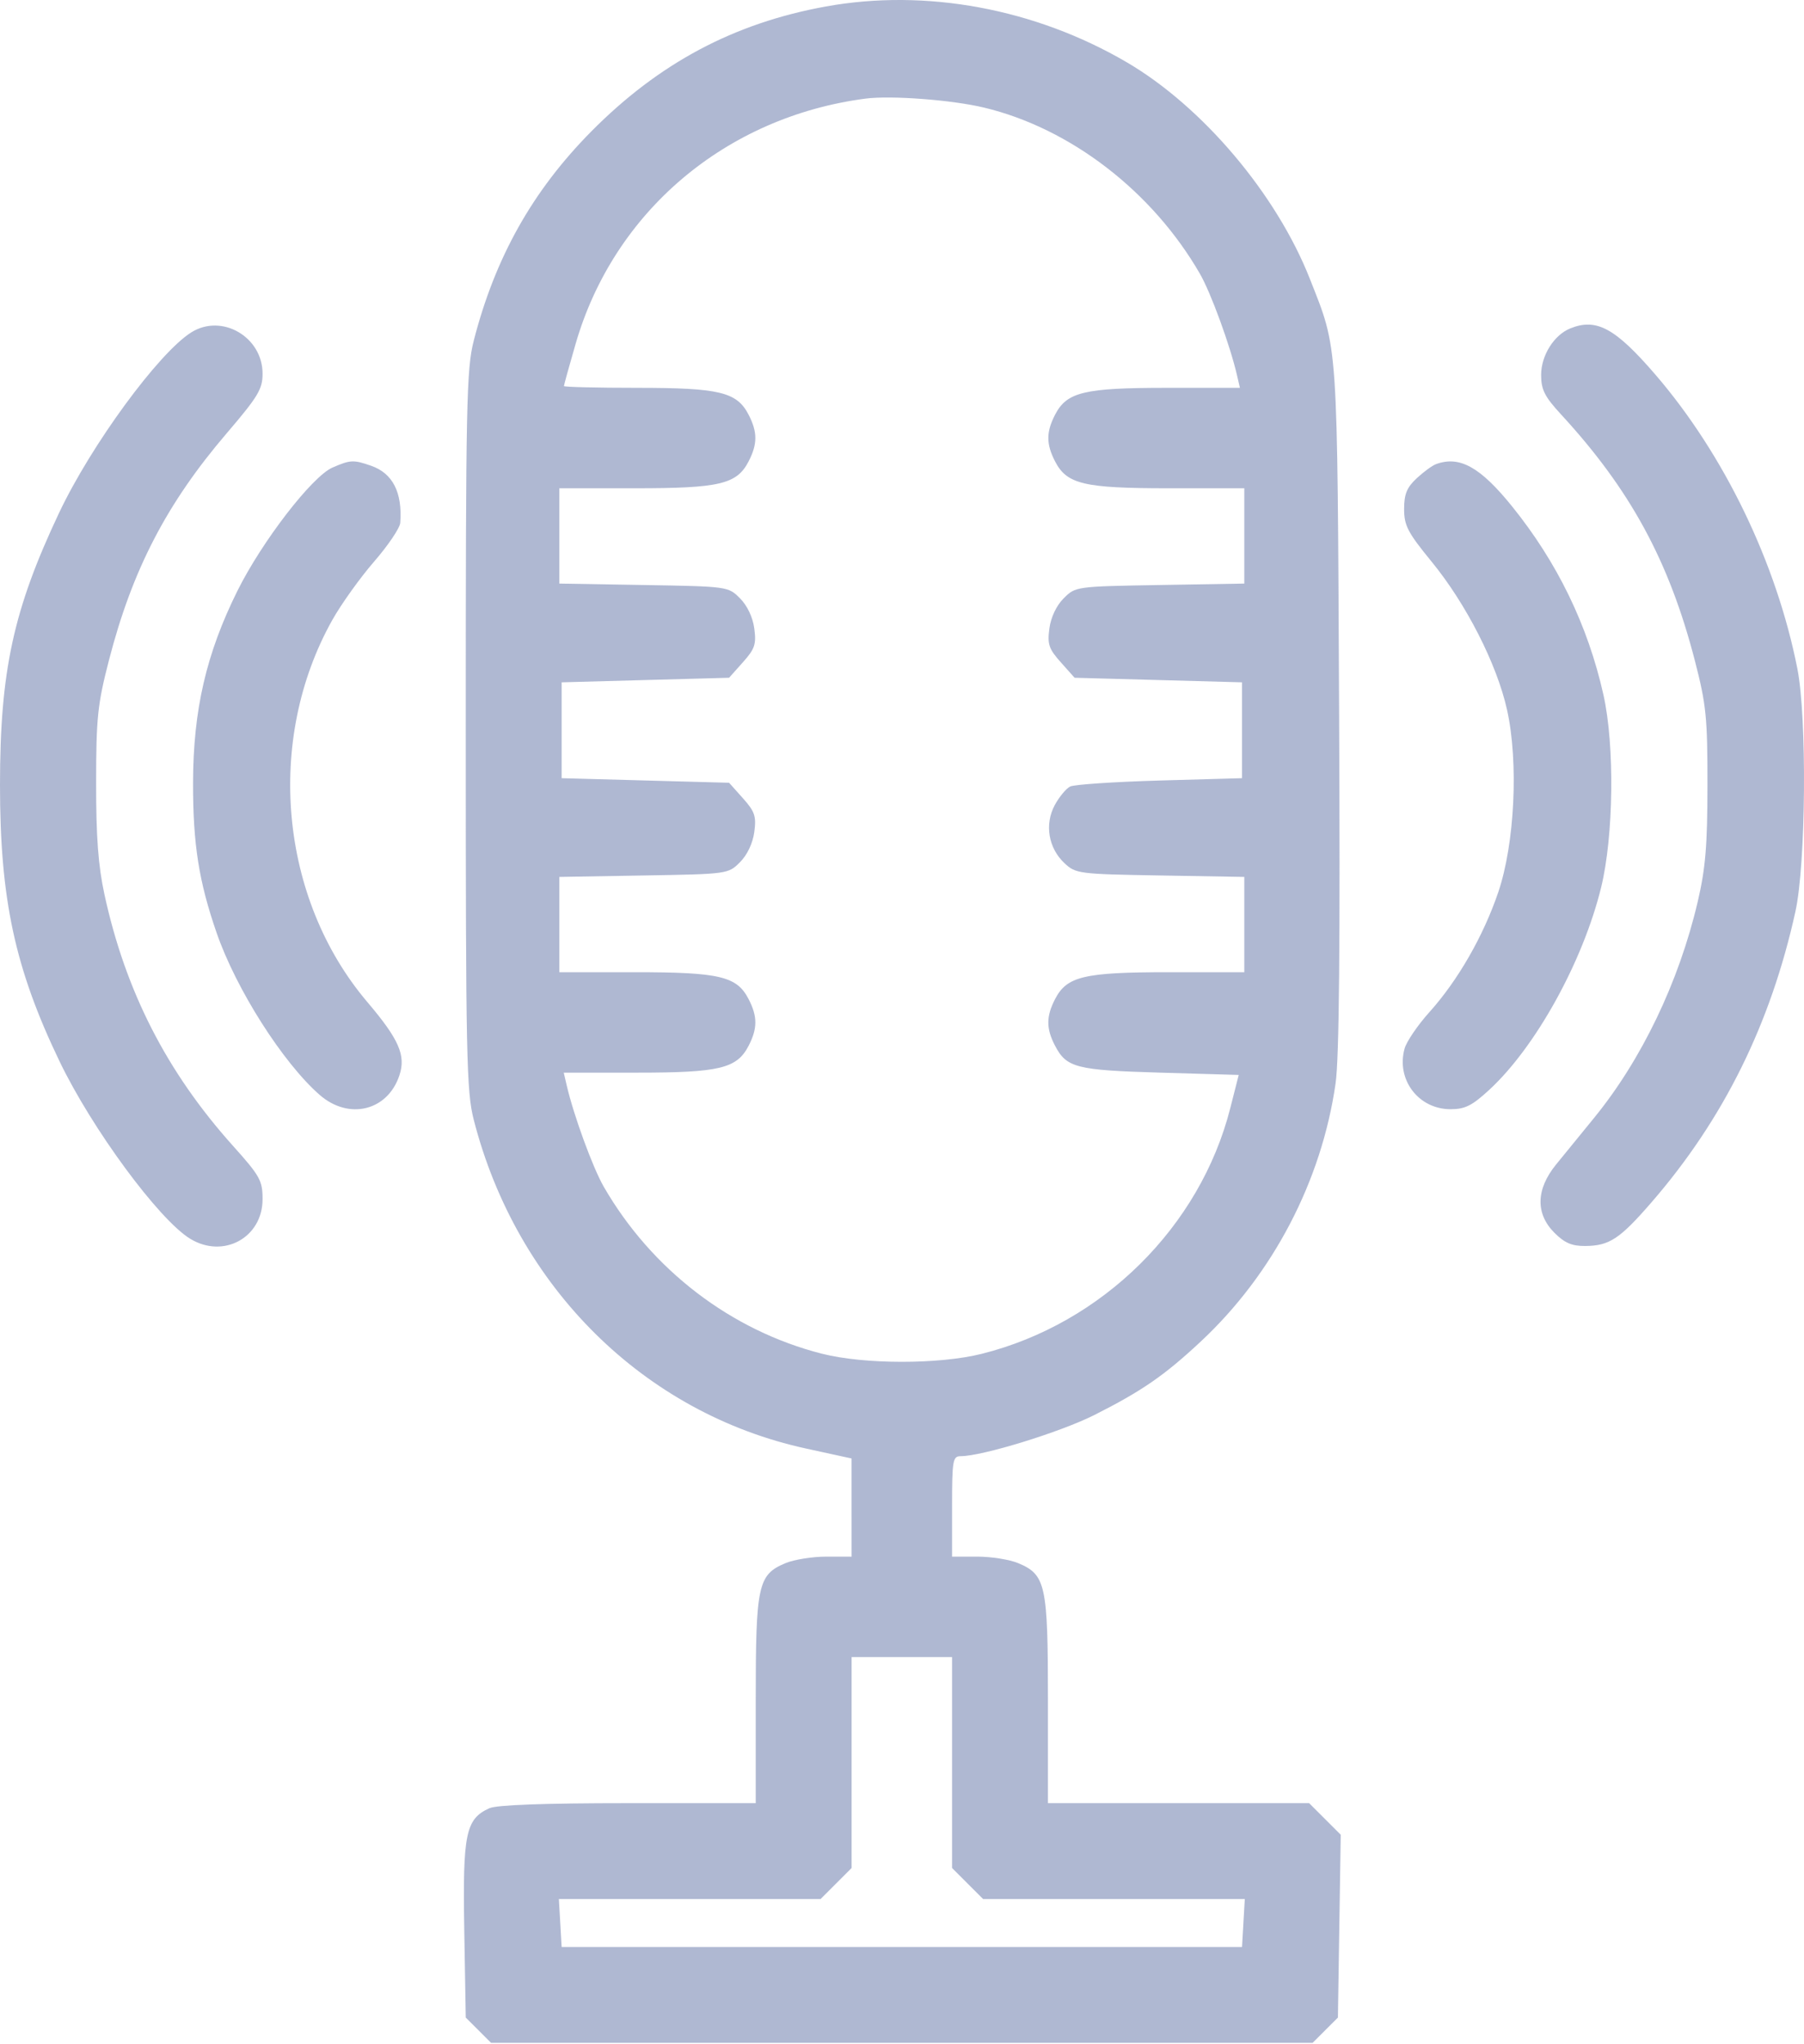 <?xml version="1.0" encoding="UTF-8"?> <svg xmlns="http://www.w3.org/2000/svg" width="60" height="68" viewBox="0 0 60 68" fill="none"> <path fill-rule="evenodd" clip-rule="evenodd" d="M27.465 0.216C24.407 0.771 21.912 2.102 19.662 4.376C17.712 6.348 16.468 8.562 15.758 11.327C15.514 12.279 15.491 13.402 15.491 24.291C15.491 35.175 15.514 36.304 15.758 37.254C17.187 42.819 21.427 47.013 26.81 48.185L28.323 48.515L28.323 50.147L28.324 51.78H27.484C27.022 51.78 26.411 51.877 26.127 51.996C25.208 52.38 25.135 52.715 25.135 56.556V59.981H20.889C18.085 59.981 16.518 60.038 16.272 60.151C15.488 60.508 15.387 60.998 15.441 64.192L15.491 67.113L15.912 67.533L16.333 67.954H29.994H43.656L44.077 67.533L44.498 67.113L44.545 64.072L44.592 61.031L44.067 60.506L43.541 59.981H39.198H34.854V56.556C34.854 52.715 34.782 52.38 33.862 51.996C33.578 51.877 32.967 51.78 32.505 51.78H31.665V50.109C31.665 48.578 31.689 48.439 31.949 48.439C32.669 48.439 35.267 47.639 36.396 47.07C37.983 46.269 38.731 45.752 39.946 44.616C42.341 42.376 43.954 39.285 44.42 36.044C44.541 35.207 44.576 31.442 44.537 23.532C44.477 11.18 44.511 11.677 43.565 9.275C42.453 6.452 39.994 3.545 37.471 2.069C34.421 0.285 30.791 -0.387 27.465 0.216ZM32.728 3.579C35.601 4.267 38.325 6.363 39.907 9.104C40.271 9.734 40.913 11.489 41.142 12.483L41.239 12.901H38.801C36.059 12.901 35.482 13.04 35.092 13.793C34.792 14.374 34.792 14.769 35.092 15.35C35.484 16.108 36.054 16.242 38.874 16.242H41.385V17.827V19.412L38.578 19.46C35.787 19.507 35.77 19.509 35.378 19.902C35.136 20.143 34.952 20.532 34.902 20.905C34.831 21.43 34.884 21.586 35.28 22.029L35.74 22.545L38.524 22.621L41.309 22.697V24.291V25.886L38.575 25.963C37.072 26.006 35.731 26.096 35.595 26.162C35.459 26.229 35.228 26.508 35.08 26.782C34.737 27.419 34.868 28.209 35.4 28.709C35.778 29.064 35.871 29.076 38.587 29.122L41.385 29.17V30.755V32.34H38.874C36.054 32.34 35.484 32.475 35.092 33.232C34.794 33.809 34.792 34.209 35.084 34.773C35.469 35.518 35.785 35.599 38.596 35.681L41.199 35.757L40.918 36.862C39.913 40.814 36.661 44.029 32.652 45.034C31.228 45.39 28.749 45.389 27.337 45.03C24.318 44.262 21.677 42.242 20.082 39.478C19.718 38.848 19.076 37.093 18.847 36.099L18.75 35.681H21.188C23.93 35.681 24.507 35.543 24.897 34.79C25.197 34.209 25.197 33.813 24.897 33.232C24.505 32.475 23.936 32.34 21.115 32.34H18.604V30.755V29.17L21.411 29.122C24.202 29.075 24.22 29.073 24.611 28.681C24.853 28.439 25.037 28.05 25.087 27.677C25.158 27.152 25.105 26.996 24.709 26.553L24.249 26.038L21.465 25.962L18.68 25.886V24.291V22.697L21.465 22.621L24.249 22.545L24.709 22.029C25.105 21.586 25.158 21.43 25.087 20.905C25.037 20.532 24.853 20.143 24.611 19.902C24.22 19.509 24.202 19.507 21.411 19.46L18.604 19.412V17.827V16.242H21.115C23.936 16.242 24.505 16.108 24.897 15.35C25.197 14.769 25.197 14.374 24.897 13.793C24.507 13.04 23.93 12.901 21.191 12.901C19.852 12.901 18.756 12.874 18.756 12.842C18.756 12.809 18.931 12.177 19.145 11.437C20.416 7.04 24.134 3.892 28.78 3.281C29.63 3.169 31.657 3.322 32.728 3.579ZM6.364 11.055C5.279 11.734 3.031 14.804 1.963 17.064C0.443 20.283 0 22.323 0 26.114C0 29.913 0.496 32.215 1.979 35.302C3.059 37.549 5.283 40.571 6.326 41.207C7.432 41.881 8.733 41.169 8.733 39.889C8.733 39.27 8.648 39.118 7.742 38.108C5.546 35.658 4.174 32.974 3.475 29.759C3.267 28.801 3.195 27.84 3.197 26.038C3.198 23.878 3.246 23.425 3.622 21.968C4.399 18.953 5.542 16.748 7.542 14.41C8.583 13.192 8.733 12.944 8.733 12.43C8.733 11.206 7.378 10.419 6.364 11.055ZM52.227 10.924C51.684 11.143 51.257 11.825 51.257 12.472C51.257 12.961 51.373 13.192 51.915 13.781C54.222 16.284 55.515 18.664 56.371 21.979C56.748 23.44 56.791 23.866 56.789 26.114C56.788 28.13 56.724 28.888 56.465 29.995C55.838 32.672 54.595 35.259 53.003 37.205C52.585 37.716 52.022 38.407 51.75 38.742C51.084 39.563 51.066 40.374 51.7 41.009C52.04 41.348 52.281 41.451 52.726 41.447C53.527 41.44 53.872 41.213 54.925 39.998C57.32 37.236 58.891 34.064 59.715 30.32C60.063 28.74 60.102 23.874 59.779 22.241C59.085 18.723 57.345 15.12 55.057 12.461C53.724 10.913 53.097 10.572 52.227 10.924ZM11.058 15.553C10.379 15.849 8.712 18.011 7.894 19.659C6.859 21.744 6.425 23.623 6.421 26.038C6.417 28.08 6.614 29.327 7.207 31.037C7.857 32.91 9.403 35.342 10.626 36.416C11.599 37.27 12.894 36.954 13.285 35.768C13.504 35.106 13.27 34.572 12.214 33.328C9.296 29.886 8.815 24.613 11.054 20.621C11.351 20.092 11.975 19.22 12.441 18.683C12.907 18.146 13.299 17.566 13.312 17.392C13.388 16.383 13.062 15.744 12.345 15.494C11.758 15.289 11.654 15.294 11.058 15.553ZM47.764 15.438C47.638 15.483 47.348 15.696 47.118 15.91C46.791 16.214 46.7 16.437 46.7 16.933C46.7 17.483 46.821 17.714 47.619 18.689C48.766 20.09 49.786 22.094 50.123 23.61C50.511 25.354 50.38 28.065 49.83 29.683C49.332 31.145 48.486 32.618 47.535 33.675C47.15 34.104 46.781 34.646 46.716 34.879C46.429 35.909 47.176 36.897 48.243 36.897C48.726 36.897 48.96 36.78 49.531 36.253C51.077 34.828 52.647 31.988 53.252 29.522C53.67 27.816 53.707 24.798 53.33 23.115C52.811 20.797 51.79 18.696 50.275 16.825C49.228 15.532 48.543 15.154 47.764 15.438ZM31.665 58.629V62.137L32.181 62.654L32.698 63.17H37.049H41.401L41.355 63.968L41.309 64.765H29.994H18.68L18.634 63.968L18.588 63.17H22.94H27.291L27.808 62.654L28.324 62.137V58.629V55.121H29.994H31.665V58.629Z" fill="#475C98" fill-opacity="0.43"></path> </svg> 